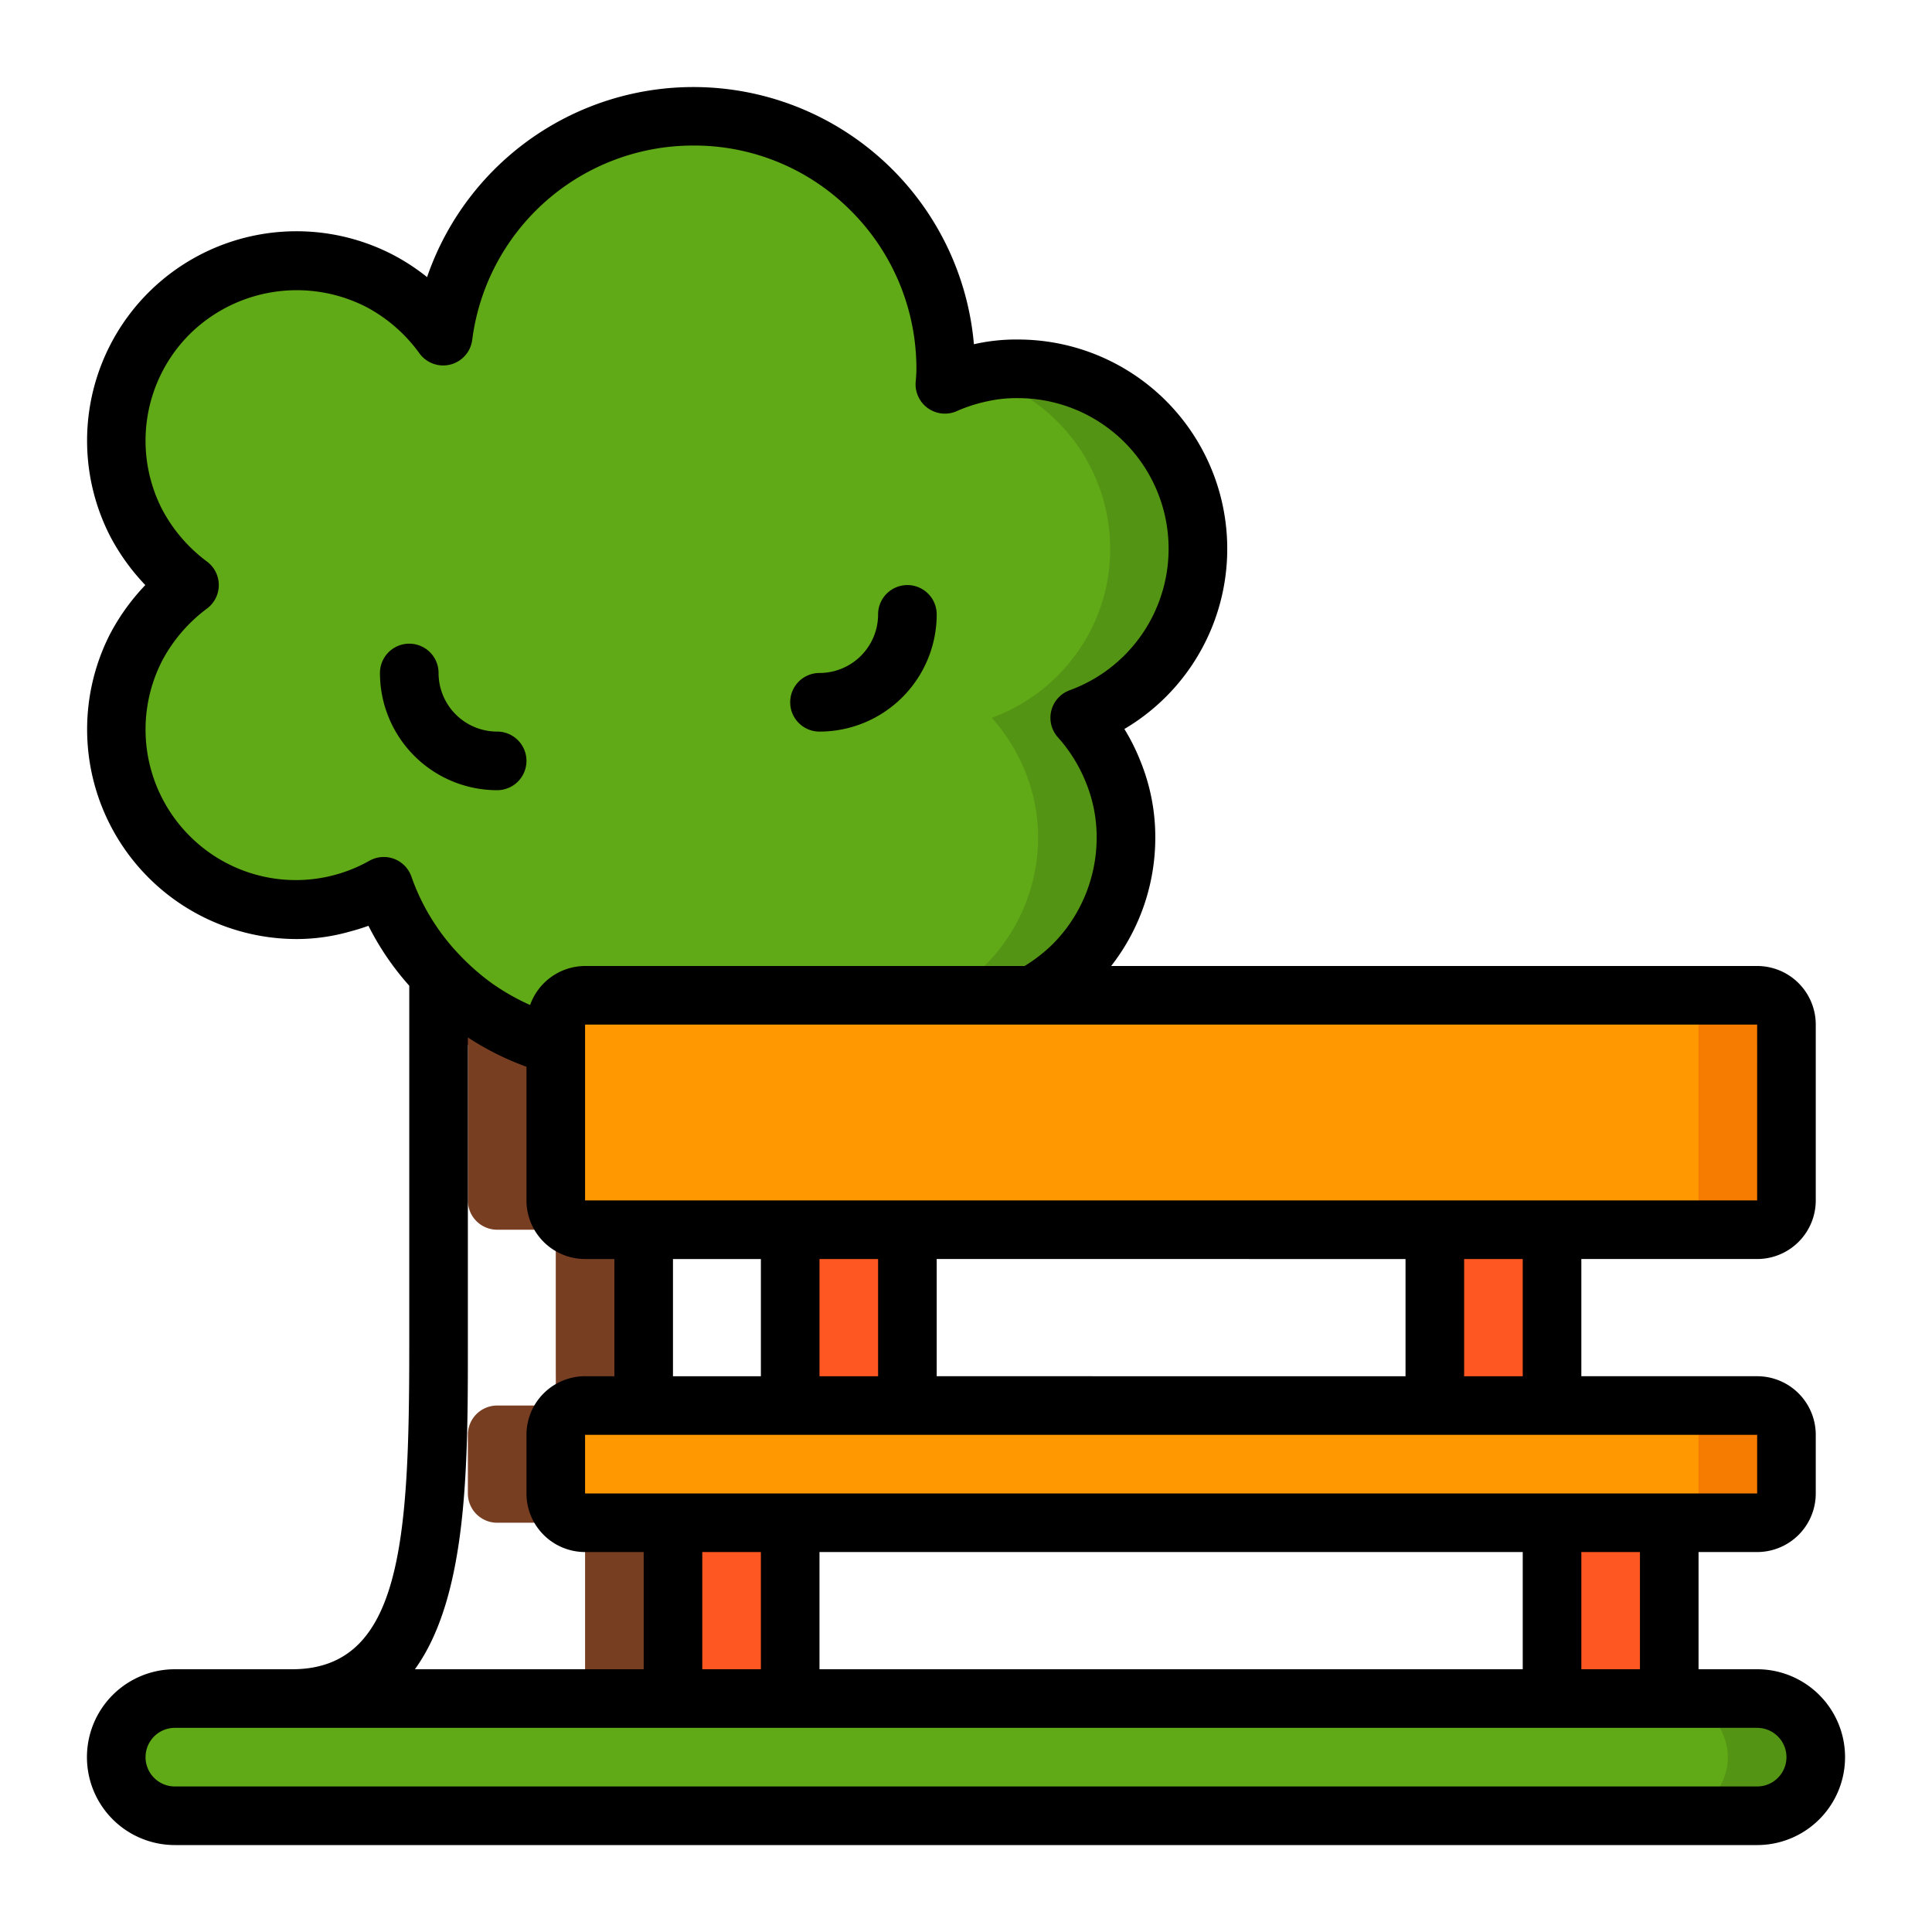 <svg xmlns="http://www.w3.org/2000/svg" version="1.1" xmlns:xlink="http://www.w3.org/1999/xlink" width="512" height="512" x="0" y="0" viewBox="0 0 60 60" style="enable-background:new 0 0 512 512" xml:space="preserve" class=""><g transform="matrix(0.91,0,0,0.91,2.7,2.7)"><g fill="none" fill-rule="nonzero"><g transform="translate(0 1)"><path fill="#60a917" d="M59 56a2.006 2.006 0 0 1-2 2H3c-.53.003-1.04-.21-1.41-.59-.38-.37-.593-.88-.59-1.41a2.006 2.006 0 0 1 2-2h54a2.015 2.015 0 0 1 2 2z" opacity="1" data-original="#60a917"></path><path fill="#549414" d="M58.41 54.59c-.37-.38-.88-.593-1.41-.59h-3a2.015 2.015 0 0 1 2 2 2.006 2.006 0 0 1-2 2h3a2.006 2.006 0 0 0 2-2c.003-.53-.21-1.04-.59-1.41z" opacity="1" data-original="#549414"></path><rect width="42" height="4" x="16" y="44" fill="#ff9801" rx="1" opacity="1" data-original="#ff9801" class=""></rect><path fill="#f57c00" d="M57 44h-3a1 1 0 0 1 1 1v2a1 1 0 0 1-1 1h3a1 1 0 0 0 1-1v-2a1 1 0 0 0-1-1z" opacity="1" data-original="#f57c00"></path><g fill="#ff5722"><path d="M20 48h4v6h-4zM24 38h4v6h-4zM46 38h4v6h-4zM50 48h4v6h-4z" fill="#ff5722" opacity="1" data-original="#ff5722"></path></g><rect width="42" height="8" x="16" y="30" fill="#ff9801" rx="1" opacity="1" data-original="#ff9801" class=""></rect><path fill="#f57c00" d="M57 30h-3a1 1 0 0 1 1 1v6a1 1 0 0 1-1 1h3a1 1 0 0 0 1-1v-6a1 1 0 0 0-1-1z" opacity="1" data-original="#f57c00"></path><path fill="#60a917" d="M37.92 14.77a6.038 6.038 0 0 1-1.14 3.55 6.141 6.141 0 0 1-2.9 2.21c.49.547.88 1.177 1.15 1.86a5.9 5.9 0 0 1 .43 2.23 6.172 6.172 0 0 1-1.8 4.35c-.408.404-.869.75-1.37 1.03H17a1 1 0 0 0-1 1v.7a8.46 8.46 0 0 1-2.78-1.31A8.9 8.9 0 0 1 12 29.32a8.426 8.426 0 0 1-1.87-3.04 6.057 6.057 0 0 1-1.42.58 5.653 5.653 0 0 1-1.56.22 6.149 6.149 0 0 1-5.47-8.96A6.294 6.294 0 0 1 3.5 16a6.294 6.294 0 0 1-1.82-2.12 6.145 6.145 0 0 1 8.33-8.25 6.271 6.271 0 0 1 2.15 1.88 8.611 8.611 0 0 1 17.15 1.11c0 .09-.01.17-.01.26s-.01.18-.02.27a6.016 6.016 0 0 1 1.2-.39 5.486 5.486 0 0 1 1.29-.14 6.146 6.146 0 0 1 6.15 6.15z" opacity="1" data-original="#60a917"></path><path fill="#549414" d="M36.12 10.42a6.1 6.1 0 0 0-4.35-1.8 5.486 5.486 0 0 0-1.29.14c-.067.014-.131.037-.2.053a6.061 6.061 0 0 1 2.84 1.607 6.137 6.137 0 0 1 1.8 4.35 6.038 6.038 0 0 1-1.14 3.55 6.141 6.141 0 0 1-2.9 2.21c.49.547.88 1.177 1.15 1.86a5.9 5.9 0 0 1 .43 2.23 6.172 6.172 0 0 1-1.8 4.35c-.408.404-.869.75-1.37 1.03h3c.501-.28.962-.626 1.37-1.03a6.172 6.172 0 0 0 1.8-4.35 5.9 5.9 0 0 0-.43-2.23 6.239 6.239 0 0 0-1.15-1.86 6.141 6.141 0 0 0 2.9-2.21 6.038 6.038 0 0 0 1.14-3.55 6.137 6.137 0 0 0-1.8-4.35z" opacity="1" data-original="#549414"></path><path fill="#783e22" d="M16 47v-2a1 1 0 0 1 1-1h2.01c-.01-.66-.01-1.33-.01-2v-4h-2a1 1 0 0 1-1-1v-5.3a8.46 8.46 0 0 1-2.78-1.31A8.9 8.9 0 0 1 12 29.32v2.041c.325.135.66.249 1 .339V37a1 1 0 0 0 1 1h2v4c0 .67 0 1.34.01 2H14a1 1 0 0 0-1 1v2a1 1 0 0 0 1 1h3a1 1 0 0 1-1-1zM17 48h3v6h-3z" opacity="1" data-original="#783e22" class=""></path></g><g fill="#000"><path d="M57 54h-2v-4h2a2 2 0 0 0 2-2v-2a2 2 0 0 0-2-2h-6v-4h6a2 2 0 0 0 2-2v-6a2 2 0 0 0-2-2H34.954a7.116 7.116 0 0 0 1.506-4.38 6.857 6.857 0 0 0-.5-2.594 6.969 6.969 0 0 0-.555-1.114A7.142 7.142 0 0 0 31.77 8.62a6.44 6.44 0 0 0-1.5.161A9.61 9.61 0 0 0 11.608 6.49a7.2 7.2 0 0 0-1.13-.744A7.147 7.147 0 0 0 .8 15.348 7.4 7.4 0 0 0 1.992 17a7.427 7.427 0 0 0-1.2 1.664A7.156 7.156 0 0 0 7.15 29.08c.612 0 1.222-.085 1.811-.252.218-.057.433-.123.646-.2.373.74.84 1.427 1.393 2.045V43c0 6.645-.278 11-4 11H3a3 3 0 0 0 0 6h54a3 3 0 0 0 0-6zm-4 0h-2v-4h2zm-28 0v-4h24v4zm-4-4h2v4h-2zm36-2H17v-2h40zm-37-5v-3h3v4h-3v-1zm25-3v4H29v-4zm-18 4h-2v-4h2zm22 0h-2v-4h2zm8-6H17v-6h40zM10.486 26.345a1 1 0 0 0-.842.061 5.111 5.111 0 0 1-6.137-.843 5.137 5.137 0 0 1-.943-5.975c.37-.7.893-1.31 1.529-1.783a1 1 0 0 0 0-1.61 5.314 5.314 0 0 1-1.523-1.771 5.137 5.137 0 0 1 .937-5.987 5.2 5.2 0 0 1 6.035-.923 5.287 5.287 0 0 1 1.806 1.579 1 1 0 0 0 1.8-.456A7.6 7.6 0 0 1 20.69 2c2.02-.01 3.96.792 5.383 2.227a7.605 7.605 0 0 1 2.234 5.463c0 .052-.006.1-.007.158l-.014.189a1 1 0 0 0 1.4 1.026c.33-.146.675-.257 1.029-.332.346-.078.7-.115 1.054-.111a5.141 5.141 0 0 1 1.768 9.97 1 1 0 0 0-.406 1.6c.415.462.744.995.972 1.573.237.589.358 1.218.356 1.853 0 1.366-.54 2.676-1.506 3.643A5.308 5.308 0 0 1 32 30H17a2 2 0 0 0-1.876 1.331 7.7 7.7 0 0 1-1.315-.749 7.929 7.929 0 0 1-1.085-.952 7.392 7.392 0 0 1-1.65-2.678 1 1 0 0 0-.588-.607zM13 43V32.438c.625.41 1.296.746 2 1V38a2 2 0 0 0 2 2h1v4h-1a2 2 0 0 0-2 2v2a2 2 0 0 0 2 2h2v4h-7.807C12.99 51.507 13 47.077 13 43zm44 15H3a1 1 0 0 1 0-2h54a1 1 0 0 1 0 2z" fill="#000000" opacity="1" data-original="#000000" class=""></path><path d="M14 24a1 1 0 0 0 0-2 2 2 0 0 1-2-2 1 1 0 0 0-2 0 4 4 0 0 0 4 4zM25 22a4 4 0 0 0 4-4 1 1 0 0 0-2 0 2 2 0 0 1-2 2 1 1 0 0 0 0 2z" fill="#000000" opacity="1" data-original="#000000" class=""></path></g></g></g></svg>
